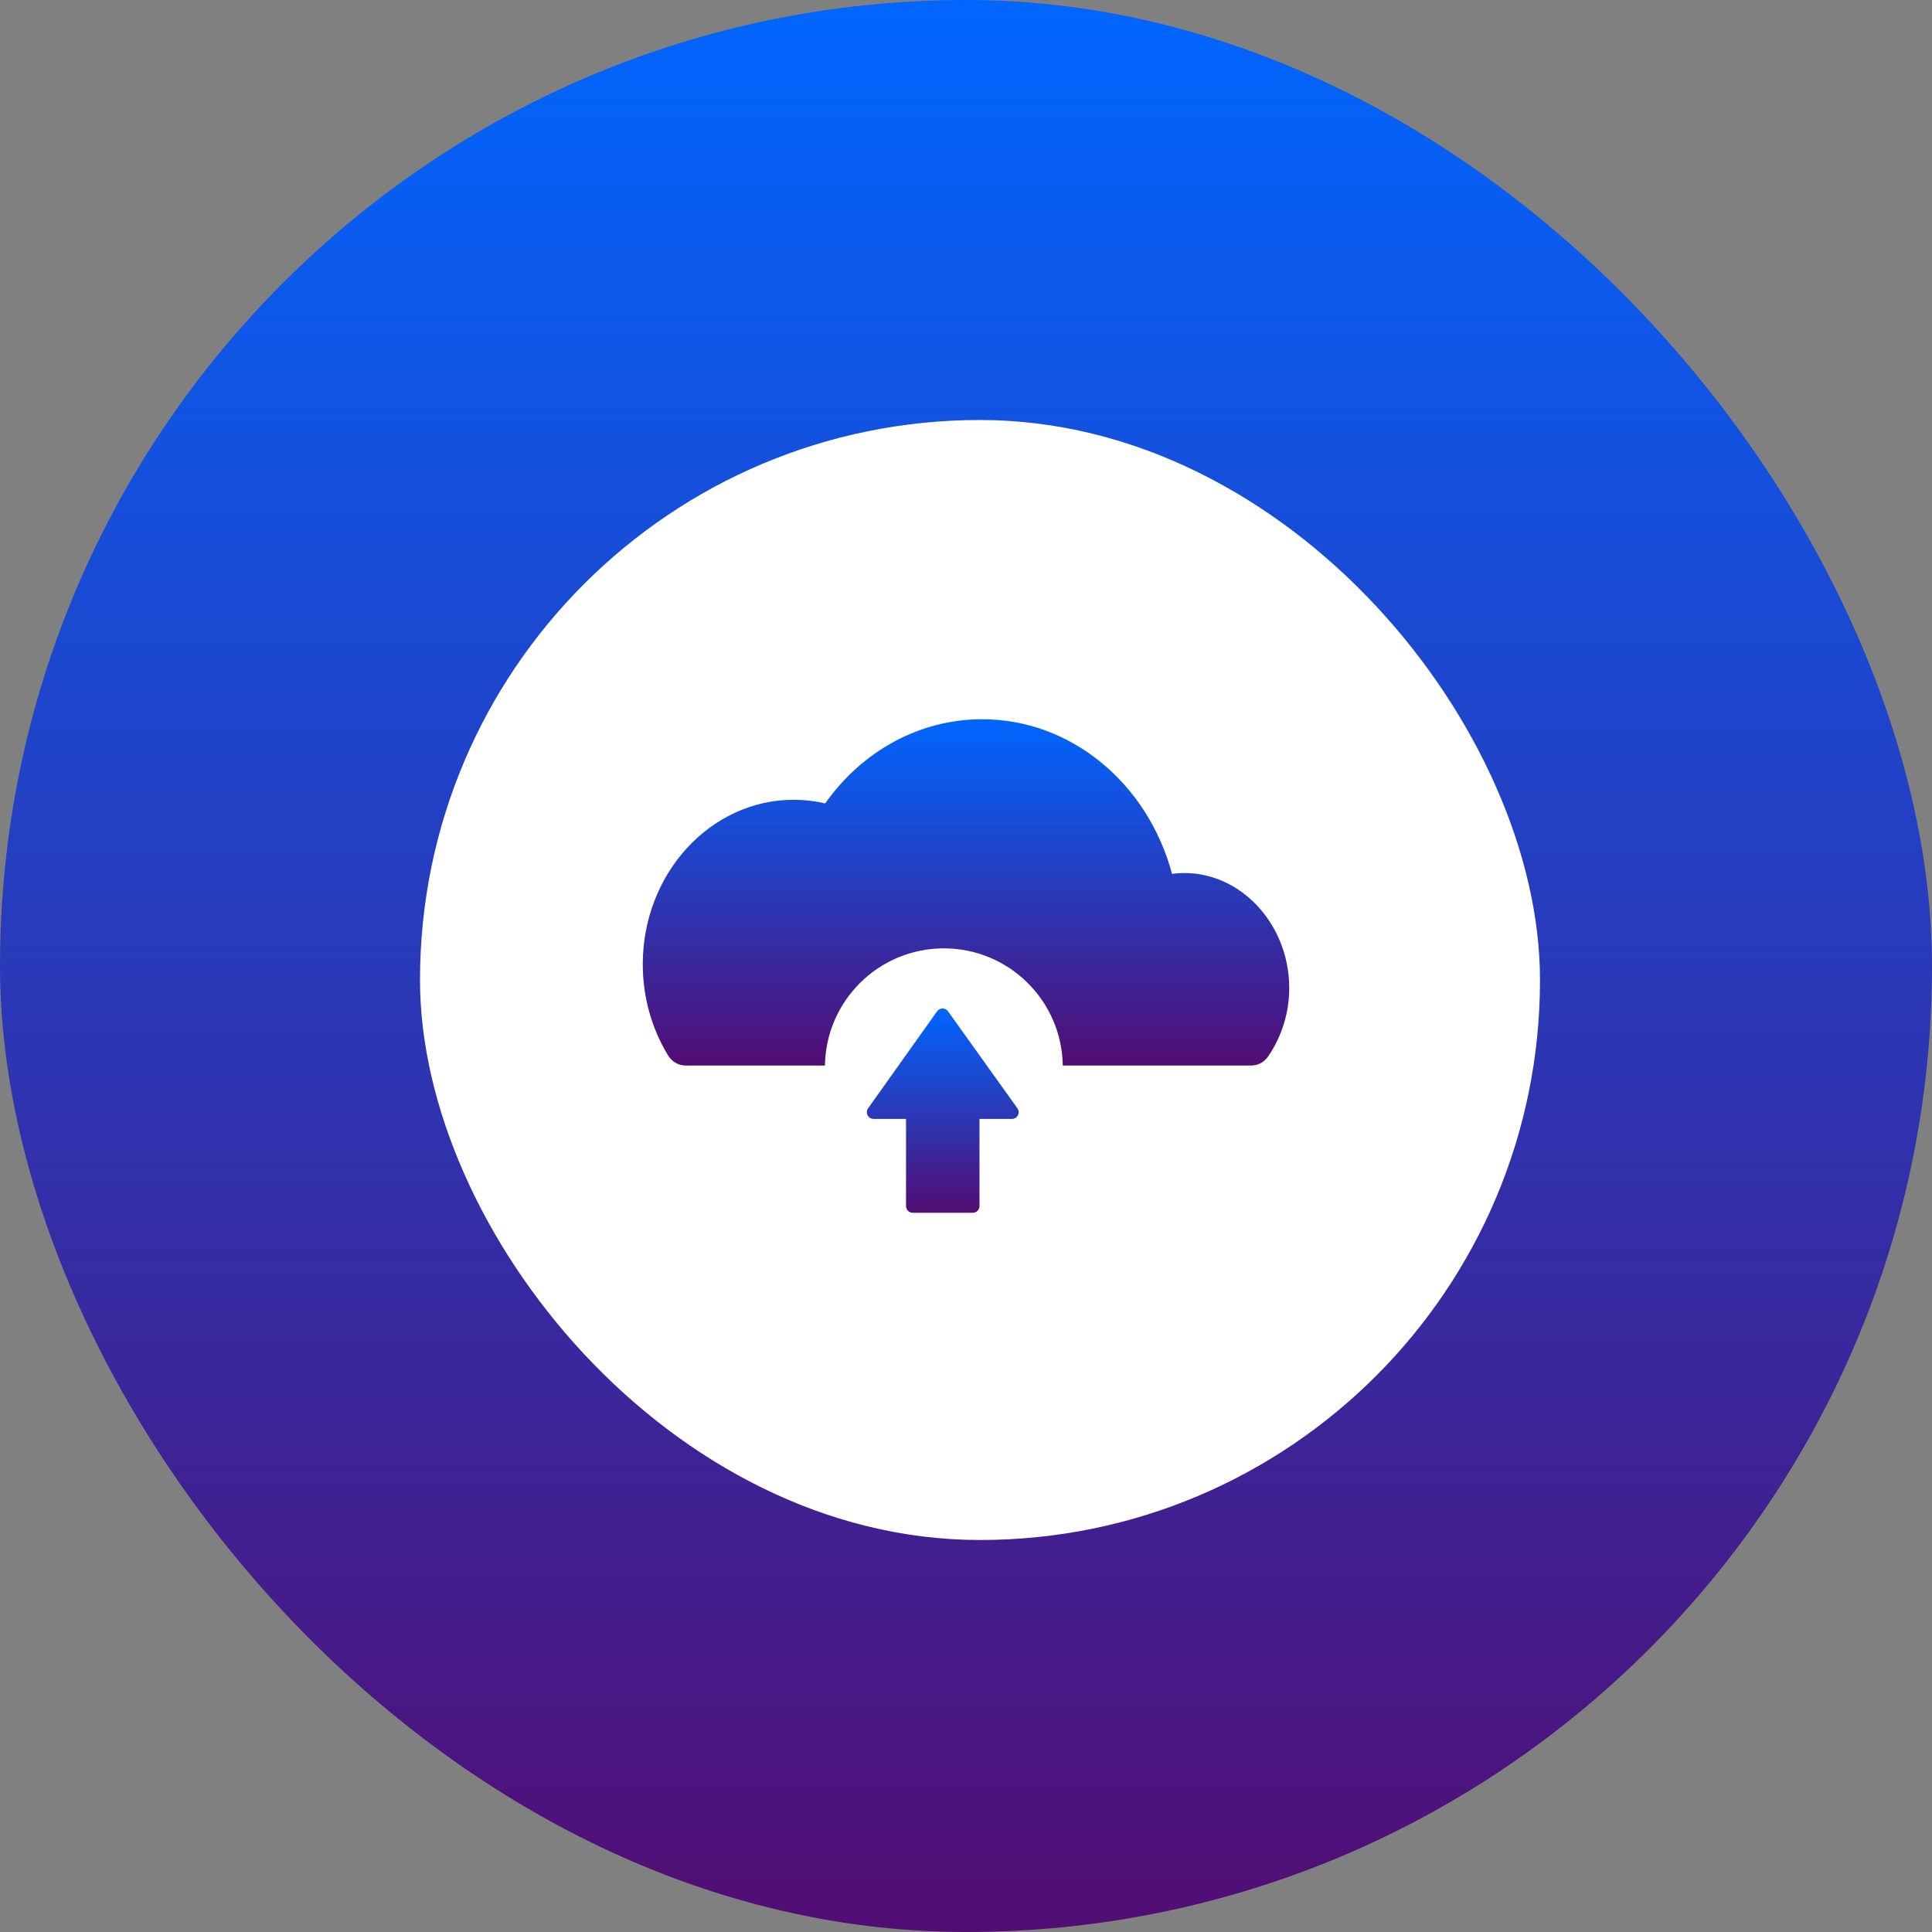 <svg width="69" height="69" viewBox="0 0 69 69" fill="none" xmlns="http://www.w3.org/2000/svg">
<rect x="0" y="0" width="69" height="69" fill="#808080" stroke="none"/>
<rect width="69" height="69" rx="34.5" fill="url(#paint0_linear)"/>
<rect x="15" y="15" width="40" height="40" rx="20" fill="white"/>
<path d="M41.859 31.208C40.982 27.962 38.243 25.687 35.076 25.687C32.867 25.687 30.809 26.8 29.472 28.692C29.103 28.607 28.726 28.564 28.347 28.563C25.375 28.563 22.956 31.198 22.956 34.437C22.956 35.599 23.269 36.724 23.859 37.692C23.998 37.918 24.232 38.054 24.482 38.054H29.462C29.498 35.738 31.384 33.87 33.709 33.87C36.034 33.87 37.92 35.738 37.956 38.054H44.692C44.929 38.054 45.151 37.933 45.293 37.725C45.784 37.006 46.046 36.154 46.044 35.283C46.044 32.869 44.09 30.916 41.859 31.208Z" fill="url(#paint1_linear)"/>
<path d="M36.337 39.583L33.857 36.117C33.835 36.086 33.806 36.061 33.772 36.044C33.738 36.026 33.7 36.017 33.662 36.017H33.662C33.584 36.017 33.512 36.055 33.467 36.118L31.003 39.583C30.978 39.618 30.963 39.661 30.96 39.705C30.957 39.748 30.966 39.792 30.986 39.831C31.027 39.911 31.11 39.961 31.2 39.961H32.358V43.073C32.358 43.206 32.465 43.313 32.597 43.313H34.742C34.875 43.313 34.982 43.206 34.982 43.073V39.961H36.142C36.185 39.961 36.228 39.949 36.266 39.926C36.303 39.903 36.334 39.87 36.354 39.831C36.374 39.792 36.383 39.748 36.38 39.704C36.377 39.66 36.362 39.618 36.337 39.583Z" fill="url(#paint2_linear)"/>
<defs>
<linearGradient id="paint0_linear" x1="34.5" y1="0" x2="34.5" y2="69" gradientUnits="userSpaceOnUse">
<stop stop-color="#0066FF"/>
<stop offset="1" stop-color="#520D73"/>
</linearGradient>
<linearGradient id="paint1_linear" x1="34.5" y1="25.687" x2="34.5" y2="38.054" gradientUnits="userSpaceOnUse">
<stop stop-color="#0066FF"/>
<stop offset="1" stop-color="#520D73"/>
</linearGradient>
<linearGradient id="paint2_linear" x1="33.67" y1="36.017" x2="33.67" y2="43.313" gradientUnits="userSpaceOnUse">
<stop stop-color="#0066FF"/>
<stop offset="1" stop-color="#520D73"/>
</linearGradient>
</defs>
</svg>
